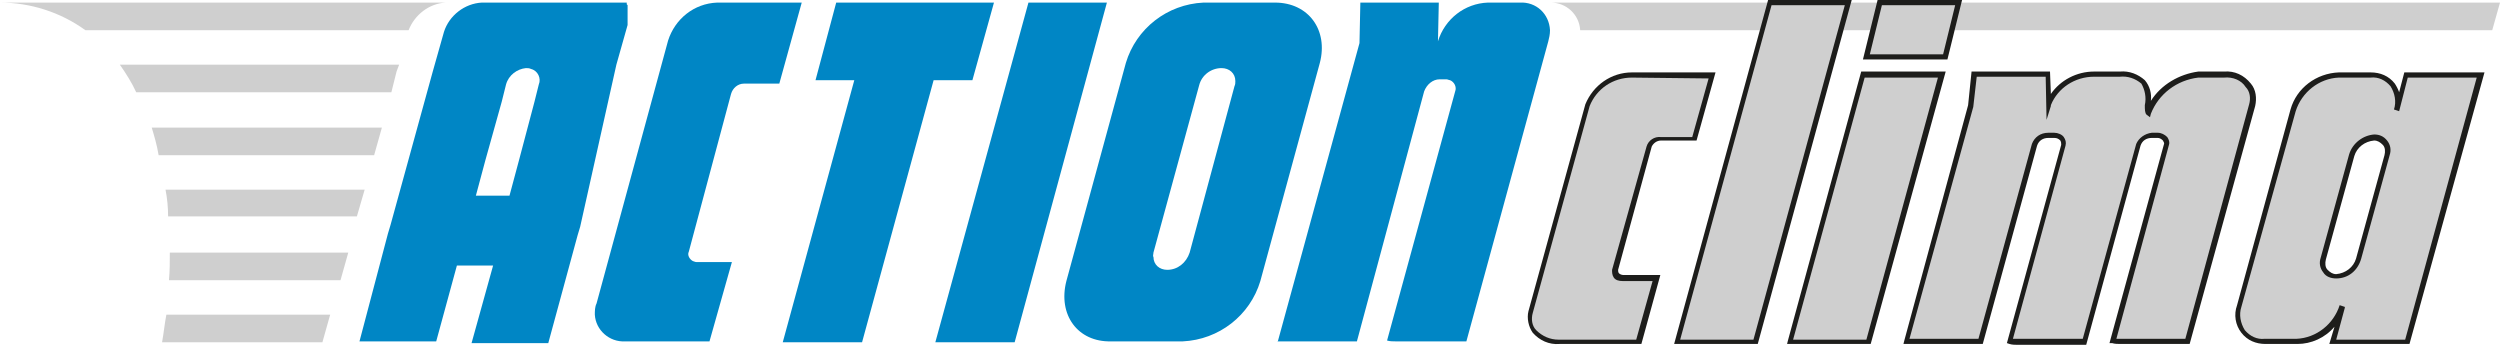 <?xml version="1.0" encoding="utf-8"?>
<!-- Generator: Adobe Illustrator 24.0.0, SVG Export Plug-In . SVG Version: 6.00 Build 0)  -->
<svg version="1.1" baseProfile="basic" id="Layer_1"
	 xmlns="http://www.w3.org/2000/svg" xmlns:xlink="http://www.w3.org/1999/xlink" x="0px" y="0px" viewBox="0 0 290 40"
	 xml:space="preserve">
<style type="text/css">
	.st0{fill-rule:evenodd;clip-rule:evenodd;fill:#CFCFCF;}
	.st1{fill-rule:evenodd;clip-rule:evenodd;fill:#0086C5;}
	.st2{fill:#1D1D1B;}
</style>
<title>logo-company2</title>
<g>
	<g id="Layer_1_1_">
		<g>
			<path class="st0" d="M179.7,0.3H290l-0.9,3.2H183.3c-0.1-1.8-1.6-3.2-3.4-3.2c0,0-0.1,0-0.1,0H179.7z"/>
			<path class="st1" d="M50.6,39.6h-8.9L45,27.1l0.3-1l4.9-17.8l1.3-4.6c0.6-1.9,2.4-3.3,4.4-3.4H71h0.1h0.1h0.1h0.1h0.1
				c0,0,0,0,0.1,0h0.1h0.1h0.1h0.1h0.1h0.1H72h0.1h0.1h0.1h0.1l0,0l0,0l0,0h0.1h0.1l0,0h0.1l0,0l0,0l0,0l0,0v0.1l0,0v0.1l0,0
				l0.1,0.1l0,0c0,0,0,0,0,0.1v0.1l0,0v0.1v0.1l0,0v0.1v0.1l0,0V1v0.1v0.1v0.1l0,0v0.1v0.1l0,0v0.1v0.1v0.2l0,0v0.2l0,0V2l0,0v0.2
				l0,0c0,0,0,0.1,0,0.1v0.1v0.1c0,0,0,0.1,0,0.1l0,0v0.1v0.1v0.1l-1.3,4.6l-4.2,18.8l-0.3,1l-3.4,12.5h-8.9l2.5-9H53L50.6,39.6z
				 M59.1,22.7l1.1-4.1l1.8-6.8l0.5-2c0.3-0.7-0.1-1.6-0.9-1.8c-0.2-0.1-0.4-0.1-0.6-0.1l0,0C60,8,59,8.7,58.7,9.8l-0.5,2l-1.9,6.8
				l-1.1,4.1L59.1,22.7z"/>
			<path class="st1" d="M82.3,39.6h-9.8c-1.8,0.1-3.4-1.3-3.5-3.1c0-0.4,0-0.9,0.2-1.3l8.3-30.5c0.8-2.5,3-4.3,5.7-4.4H93l-2.6,9.4
				h-4.1c-0.7,0-1.3,0.5-1.5,1.2l-4.9,18.3c-0.2,0.4,0.1,0.9,0.5,1.1c0.1,0,0.2,0.1,0.4,0.1h4.1L82.3,39.6z"/>
			<polygon class="st1" points="90.8,39.7 99.1,9.3 94.6,9.3 97,0.3 115.3,0.3 112.8,9.3 108.3,9.3 100,39.7 			"/>
			<polygon class="st1" points="108.5,39.7 119.3,0.3 128.4,0.3 117.7,39.7 			"/>
			<path class="st1" d="M123.7,32.6l6.9-25.3c1.2-4,4.8-6.8,9-7h8.3c3.9,0,6.2,3.2,5.2,7l-6.9,25.3c-1.2,4-4.8,6.8-9,7h-8.3
				C125,39.7,122.7,36.5,123.7,32.6z M133.8,29.3l5.3-19.4c0.3-1.2,1.4-2,2.6-2l0,0c0.9,0,1.6,0.6,1.6,1.5c0,0.2,0,0.4-0.1,0.6
				L138,29.3c-0.4,1.2-1.4,2-2.6,2l0,0c-0.9,0-1.6-0.6-1.6-1.5C133.7,29.7,133.8,29.5,133.8,29.3z"/>
			<path class="st1" d="M148.2,39.7L157.7,5l0.1-4.7h9.1l-0.1,4.6V4.8c0.8-2.6,3.1-4.4,5.8-4.5h3.7c1.9-0.1,3.4,1.3,3.5,3.2
				c0,0.5-0.1,0.9-0.2,1.3l-9.5,34.8h-8.2c-0.3,0-0.7,0-1-0.1l7.9-28.9c0.2-0.5-0.1-1.1-0.6-1.3c-0.1,0-0.3-0.1-0.4-0.1H167
				c-0.8,0-1.5,0.6-1.8,1.4l-7.8,29H148.2z"/>
			<path class="st0" d="M190.1,39.6h-9.3c-2.3,0-3.8-1.6-3.3-3.5l6.6-24c0.8-2.1,2.9-3.5,5.2-3.5h9.3l-2,7.4h-3.9
				c-0.6,0-1.2,0.4-1.4,0.9l-3.9,14.3c-0.1,0.5,0.2,0.9,0.9,0.9h3.9L190.1,39.6z"/>
			<polygon class="st0" points="194.5,39.7 205.3,0.3 214.4,0.3 203.7,39.7 			"/>
			<polygon class="st0" points="207.6,39.7 216.1,8.7 225.2,8.7 216.7,39.7 			"/>
			<polygon class="st0" points="216.5,6.6 218.1,0.3 227.2,0.3 225.7,6.6 			"/>
			<path class="st0" d="M221.2,39.7l7.4-27.3l0.4-3.7h8.6l0.1,3.6l0,0c0.8-2.2,2.9-3.6,5.3-3.6h3c4.7,0,2.8,4.1,3.3,4.4
				c1-2.4,3.2-4.1,5.8-4.4h3c2.3,0,3.8,1.6,3.3,3.6l-7.5,27.4H246c-0.3,0-0.6,0-0.9-0.1l6.2-22.7c0.2-0.6-0.3-1.1-1-1.1h-0.7
				c-0.7,0-1.4,0.5-1.6,1.1l-6.2,22.8h-7.7c-0.3,0-0.6,0-0.9-0.1l6.2-22.7c0.2-0.6-0.3-1.1-1-1.1h-0.7c-0.7,0-1.3,0.4-1.6,1.1
				l-6.2,22.8L221.2,39.7z"/>
			<path class="st0" d="M259.7,35.5l6.2-22.7c0.7-2.3,2.8-4,5.3-4.1h3.7c1.7-0.1,3.2,1.3,3.2,3c0,0.4,0,0.8-0.2,1.1l1.1-4.1h8.7
				l-8.5,31h-8.7l1.1-4.1c-0.7,2.3-2.8,4-5.3,4.1h-3.7c-1.7,0.1-3.2-1.3-3.2-3C259.5,36.3,259.6,35.9,259.7,35.5L259.7,35.5z
				 M269.5,30l3.3-12.1c0.3-1.2,1.4-2,2.6-2l0,0c0.9,0,1.6,0.6,1.6,1.5c0,0.2,0,0.4-0.1,0.6l-3.3,12c-0.3,1.2-1.4,2-2.6,2l0,0
				c-0.8,0-1.6-0.6-1.6-1.4C269.4,30.4,269.4,30.2,269.5,30L269.5,30z"/>
			<path class="st0" d="M0,0.3h51.7c-1.9,0.1-3.6,1.4-4.3,3.2H9.9C7,1.4,3.5,0.3,0,0.3z"/>
			<path class="st0" d="M13.9,7.5h32.4L46,8.3l-0.6,2.4H15.8C15.3,9.6,14.6,8.5,13.9,7.5z"/>
			<path class="st0" d="M17.6,14.8h26.7l-0.9,3.2h-25C18.2,16.8,17.9,15.8,17.6,14.8L17.6,14.8z"/>
			<path class="st0" d="M19.2,22h23.1l-0.9,3.1H19.5C19.5,24.1,19.4,23,19.2,22L19.2,22z"/>
			<path class="st0" d="M19.7,29.3h20.7l-0.9,3.2H19.6C19.7,31.4,19.7,30.3,19.7,29.3L19.7,29.3z"/>
			<path class="st0" d="M19.3,36.5h19l-0.9,3.2H18.8C19,38.6,19.1,37.5,19.3,36.5L19.3,36.5z"/>
			<path class="st2" d="M190.4,39.9h-9.5c-1.2,0.1-2.3-0.4-3.1-1.3c-0.5-0.7-0.7-1.7-0.5-2.5l6.6-24c0.9-2.2,3-3.7,5.4-3.7h9.7
				l-2.2,7.9h-4.1c-0.5,0-0.9,0.3-1.1,0.7l-3.9,14.3c0,0.1,0,0.3,0.1,0.4c0.1,0.1,0.3,0.2,0.5,0.2h4.3L190.4,39.9z M189.3,9
				c-2.2,0-4.1,1.3-4.9,3.3l-6.6,24c-0.2,0.7-0.1,1.5,0.4,2c0.7,0.7,1.6,1.1,2.6,1.1h9l1.9-6.8h-3.5c-0.4,0-0.8-0.1-1-0.4
				c-0.2-0.3-0.2-0.6-0.2-0.9L191,17c0.2-0.7,0.9-1.2,1.7-1.1h3.6l1.9-6.8L189.3,9z"/>
			<path class="st2" d="M203.9,39.9h-9.7L205.1,0h9.7L203.9,39.9z M194.9,39.4h8.5l10.6-38.8h-8.5L194.9,39.4z"/>
			<path class="st2" d="M217,39.9h-9.7l0.1-0.4l8.5-31.2h9.8L217,39.9z M208,39.4h8.5L224.8,9h-8.5L208,39.4z"/>
			<path class="st2" d="M254,39.9h-8c-0.3,0-0.7,0-1-0.1h-0.3l6.3-23c0.1-0.2,0-0.3-0.1-0.5c-0.2-0.2-0.4-0.3-0.6-0.3h-0.7
				c-0.6,0-1.1,0.3-1.3,0.9L242,40h-7.9c-0.3,0-0.7,0-1-0.1l-0.3-0.1l6.3-23c0-0.2,0-0.3-0.1-0.5c-0.2-0.2-0.4-0.3-0.7-0.3h-0.7
				c-0.6,0-1.1,0.3-1.3,0.9l-6.3,23h-9.2l0.1-0.4l7.4-27.3l0.4-3.9h9.1l0.1,2.6c1.1-1.6,3-2.6,5-2.6h3c1.1-0.1,2.1,0.3,2.9,1
				c0.6,0.7,0.8,1.6,0.7,2.4c1.2-1.9,3.3-3.1,5.5-3.4h3c1.2-0.1,2.3,0.4,3.1,1.4c0.6,0.7,0.7,1.7,0.5,2.6L254,39.9z M245.5,39.3
				c0.2,0,0.4,0,0.5,0h7.5l7.4-27.2c0.2-0.7,0.1-1.5-0.4-2C260,9.3,259,8.9,258,9h-3c-2.5,0.3-4.6,1.9-5.5,4.2l-0.1,0.4l-0.4-0.3
				c-0.2-0.2-0.2-0.6-0.2-1.1c0.2-0.9,0-1.8-0.4-2.5c-0.7-0.6-1.6-0.9-2.5-0.8h-3c-2.2,0-4.2,1.3-5,3.3v0.1l-0.5,1.6l-0.1-5h-8
				l-0.4,3.5l-7.4,26.9h8l6.2-22.6c0.3-0.8,1-1.3,1.9-1.3h0.7c0.4,0,0.9,0.2,1.1,0.5c0.2,0.3,0.3,0.6,0.2,1l-6.1,22.4
				c0.2,0,0.4,0,0.6,0h7.5l6.2-22.6c0.3-0.7,1-1.2,1.8-1.3h0.7c0.4,0,0.8,0.2,1.1,0.5c0.2,0.3,0.3,0.6,0.2,0.9L245.5,39.3z"/>
			<path class="st2" d="M279.5,39.9h-9.3l0.6-2c-1.1,1.3-2.7,2-4.3,2h-3.7c-1.1,0-2.1-0.4-2.8-1.3c-0.7-0.9-0.9-2.1-0.5-3.2
				l6.2-22.7c0.7-2.5,3-4.2,5.6-4.3h3.7c1.1,0,2.1,0.4,2.8,1.3c0.2,0.3,0.4,0.7,0.5,1l0.6-2.3h9.3L279.5,39.9z M271,39.4h8L287.3,9
				h-8l-1,3.9l0,0l-0.6-0.2c0.3-0.9,0.1-1.9-0.4-2.7c-0.6-0.7-1.4-1.1-2.3-1h-3.7c-2.3,0.1-4.3,1.7-5,3.9L260,35.6
				c-0.3,0.9-0.1,1.9,0.4,2.7c0.6,0.7,1.4,1.1,2.3,1h3.7c2.3-0.1,4.3-1.7,5-3.9l0,0l0.6,0.2v0.1L271,39.4z M271,32.3
				c-0.6,0-1.2-0.2-1.5-0.7c-0.4-0.5-0.5-1.1-0.3-1.7l0,0l3.3-12c0.4-1.3,1.6-2.2,2.9-2.3c0.6,0,1.1,0.2,1.5,0.7
				c0.4,0.5,0.5,1.1,0.3,1.7l-3.3,12C273.5,31.4,272.4,32.3,271,32.3L271,32.3z M269.8,30.1c-0.1,0.4-0.1,0.9,0.2,1.2
				c0.3,0.3,0.6,0.5,1,0.5c1.1-0.1,2-0.8,2.3-1.8l3.3-12c0.1-0.4,0.1-0.9-0.2-1.2c-0.3-0.3-0.6-0.5-1-0.5c-1.1,0.1-2,0.8-2.3,1.8
				L269.8,30.1z"/>
			<path class="st2" d="M225.9,6.9h-9.8l1.7-6.9h9.8L225.9,6.9z M216.9,6.3h8.5l1.4-5.7h-8.5L216.9,6.3z"/>
		</g>
	</g>
</g>
</svg>

